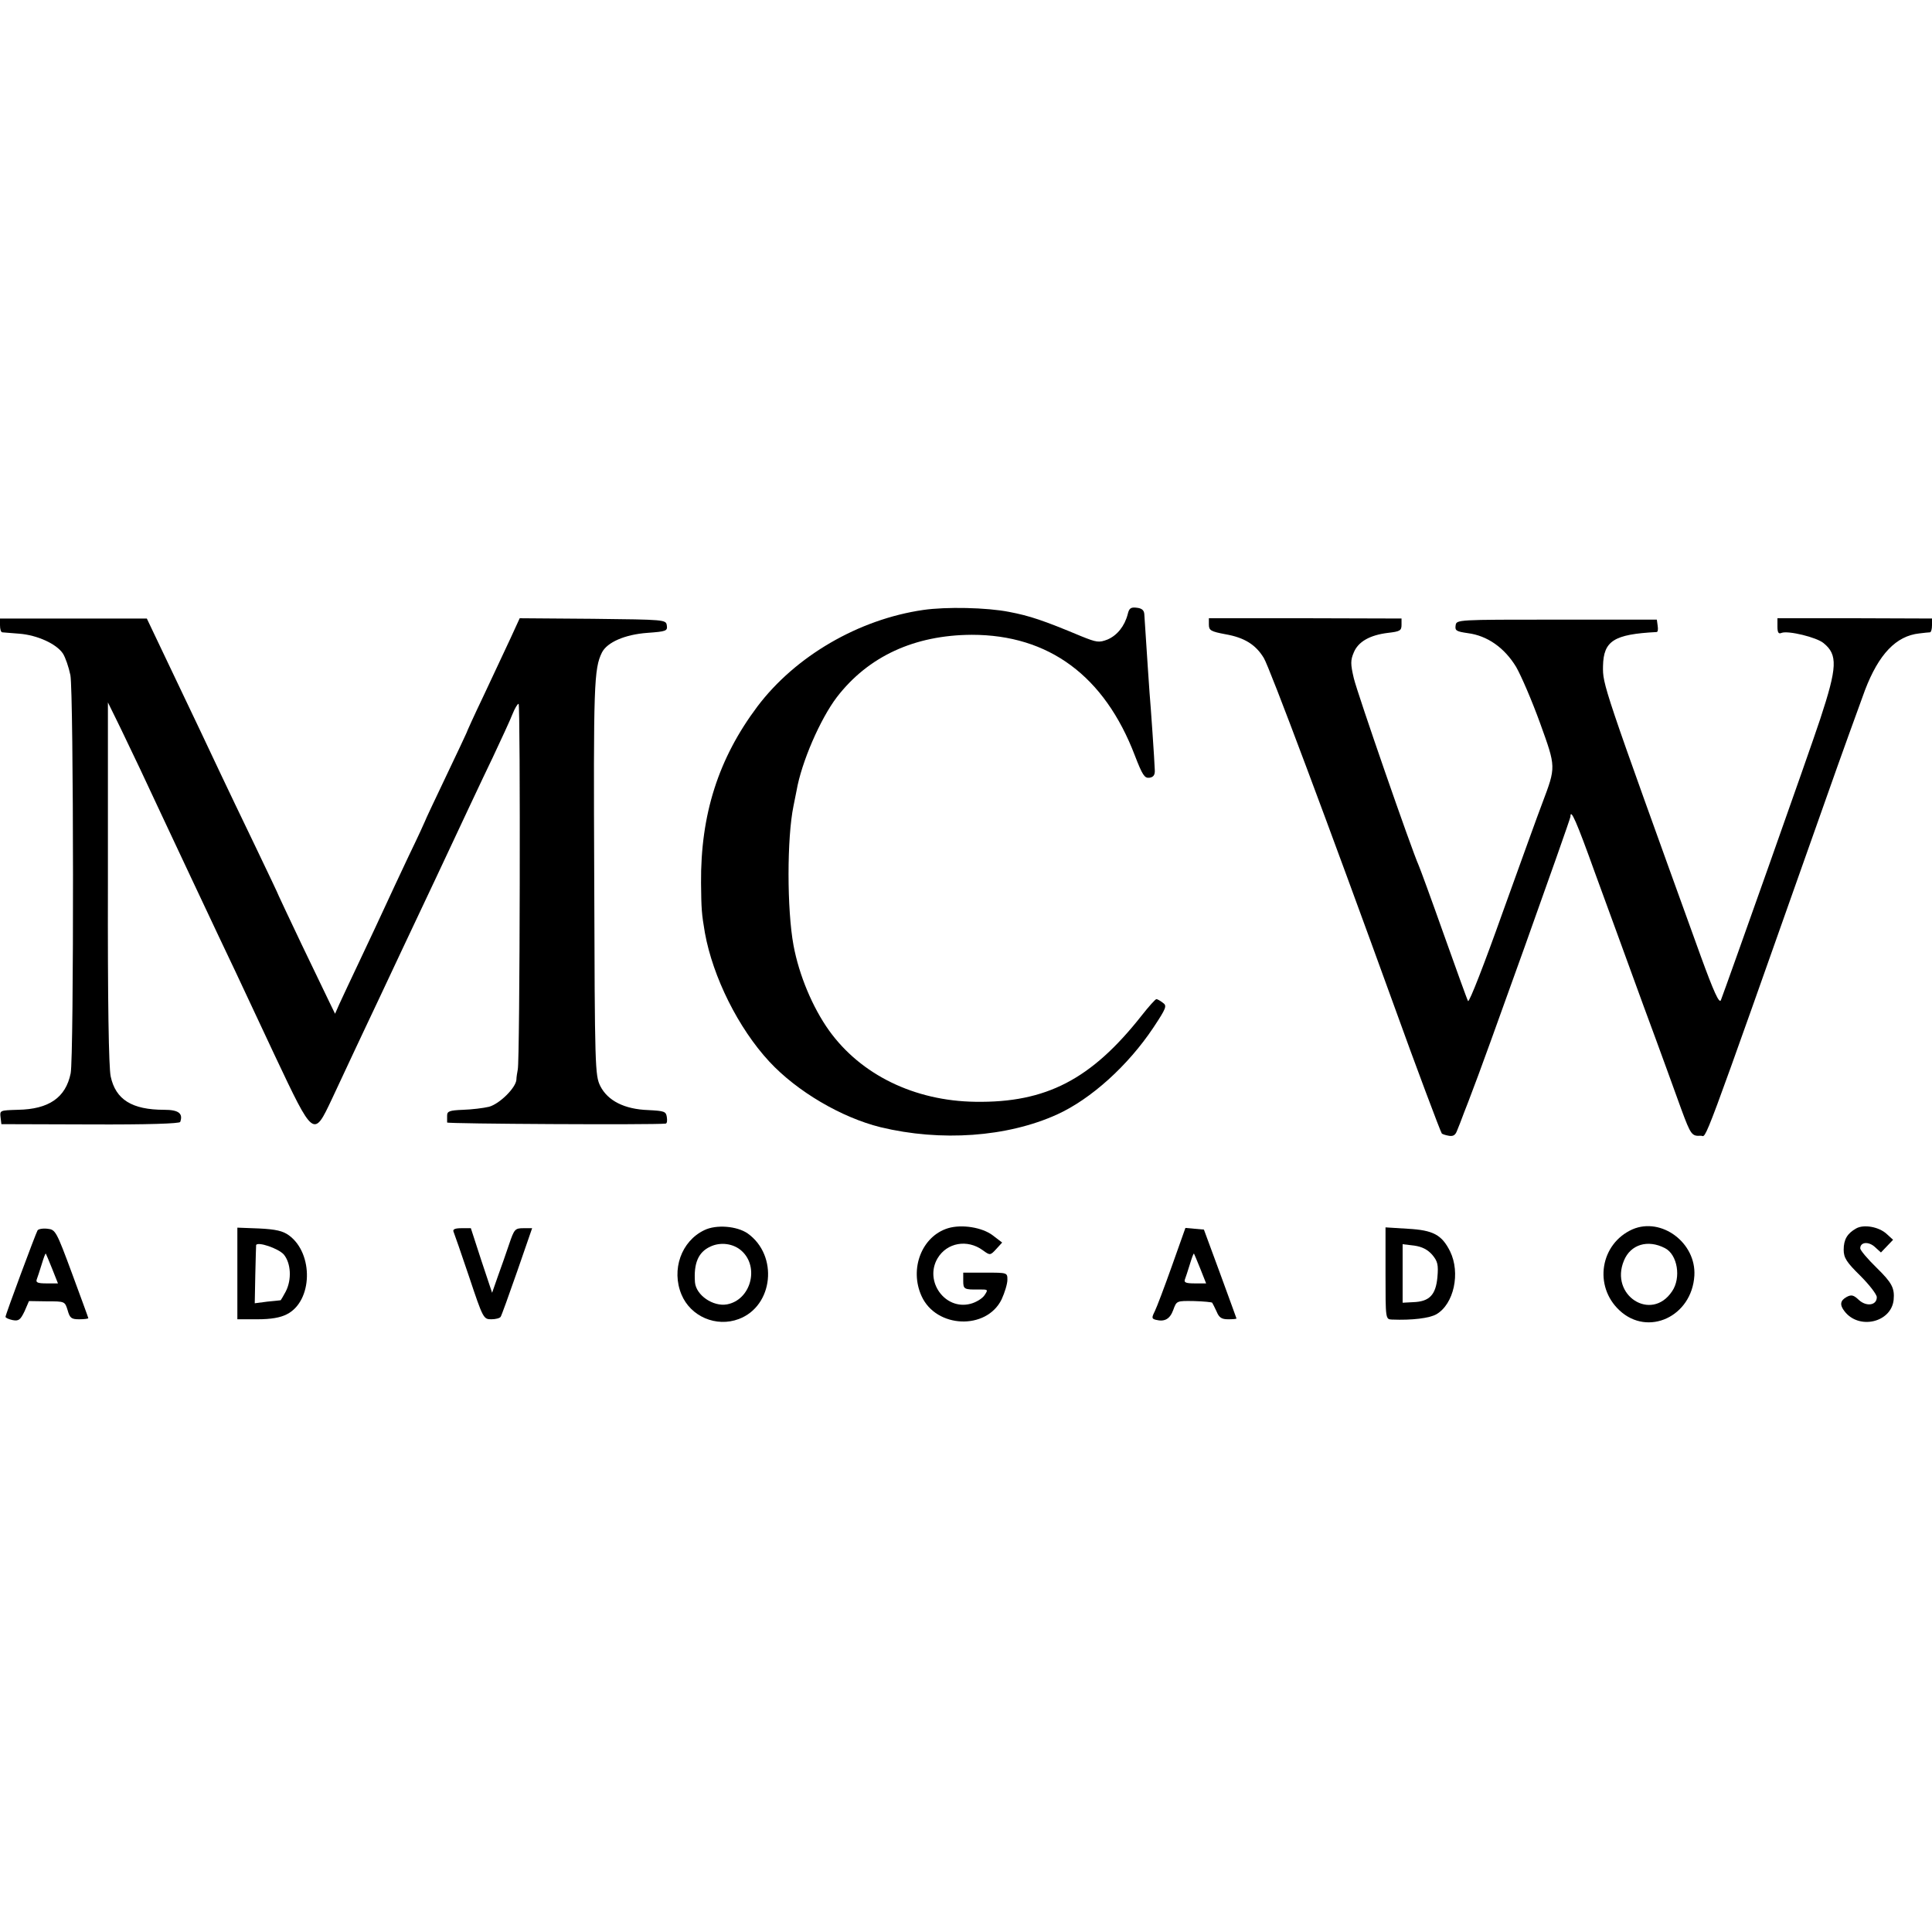 <?xml version="1.0" standalone="no"?>
<!DOCTYPE svg PUBLIC "-//W3C//DTD SVG 20010904//EN"
 "http://www.w3.org/TR/2001/REC-SVG-20010904/DTD/svg10.dtd">
<svg version="1.0" xmlns="http://www.w3.org/2000/svg"
 width="700pt" height="700pt" viewBox="0 0 700 700"
 preserveAspectRatio="xMidYMid meet">
<g transform="translate(0,700) scale(0.1,-0.1)"
fill="#000000" stroke="none">
<path d="M3345 4790 c-234 -34 -463 -167 -601 -350 -141 -188 -206 -391 -204
-640 1 -93 2 -110 14 -180 29 -160 121 -345 233 -466 101 -109 262 -203 403
-238 219 -53 459 -36 640 46 123 56 257 177 349 315 47 71 50 79 34 90 -9 7
-20 13 -23 13 -4 0 -28 -27 -54 -60 -182 -231 -346 -316 -602 -312 -221 3
-415 98 -530 258 -60 84 -109 201 -129 309 -24 130 -24 389 0 505 3 14 8 39
11 55 18 104 86 260 146 339 114 148 281 225 489 226 279 0 481 -149 591 -438
27 -70 35 -82 52 -80 15 2 21 10 20 28 -1 33 -15 236 -19 280 -2 29 -9 129
-19 285 -1 14 -9 21 -27 23 -22 3 -28 -2 -33 -23 -11 -43 -38 -77 -73 -92 -31
-12 -39 -11 -96 12 -136 57 -187 74 -261 88 -81 16 -228 19 -311 7z"/>
<path d="M0 4735 c0 -14 3 -25 8 -26 4 0 32 -3 62 -5 65 -5 135 -37 158 -72 9
-14 21 -49 27 -78 12 -60 13 -1385 1 -1443 -18 -88 -79 -130 -191 -132 -65 -2
-66 -2 -63 -27 l3 -25 323 -1 c206 -1 323 3 325 9 11 31 -6 44 -58 44 -117 0
-176 37 -194 121 -7 34 -11 266 -10 703 l0 652 32 -65 c18 -36 55 -115 84
-175 28 -61 111 -236 183 -390 72 -154 146 -309 163 -345 17 -36 81 -173 143
-305 141 -298 140 -298 207 -156 25 53 61 130 80 171 19 41 61 129 92 195 31
66 123 262 205 435 81 173 173 369 205 435 31 66 64 137 72 158 8 20 18 37 22
37 7 0 5 -1295 -3 -1325 -2 -11 -5 -28 -5 -37 -2 -29 -60 -87 -99 -98 -21 -5
-63 -10 -94 -11 -49 -2 -58 -5 -58 -21 0 -10 0 -21 0 -25 0 -5 746 -9 792 -4
5 1 6 11 4 24 -3 20 -9 22 -67 25 -87 3 -147 34 -174 87 -19 39 -20 63 -22
755 -3 700 -1 757 28 816 19 37 83 65 164 71 69 5 74 7 71 27 -3 21 -7 21
-268 24 l-265 2 -33 -72 c-19 -40 -62 -133 -97 -207 -35 -73 -63 -135 -63
-137 0 -1 -34 -73 -75 -159 -41 -86 -75 -158 -75 -160 0 -1 -26 -58 -59 -126
-32 -68 -71 -151 -86 -184 -15 -33 -55 -118 -89 -190 -34 -71 -68 -145 -77
-164 l-15 -34 -19 39 c-10 21 -56 117 -102 212 -45 95 -83 175 -83 176 0 2
-39 84 -86 182 -48 99 -103 215 -124 259 -41 87 -90 191 -198 417 l-70 147
-266 0 -266 0 0 -24z"/>
<path d="M4380 4737 c0 -21 7 -25 60 -35 69 -12 110 -38 139 -86 20 -32 233
-600 476 -1271 70 -195 165 -448 169 -452 2 -2 13 -6 25 -8 16 -3 24 2 30 18
5 12 17 42 26 67 10 25 21 54 25 65 37 92 360 996 360 1006 0 33 23 -20 88
-201 39 -107 119 -325 177 -485 59 -159 120 -328 137 -375 34 -92 38 -97 70
-95 24 2 -15 -105 450 1210 60 171 126 352 145 404 50 131 113 197 197 206 17
2 34 4 39 4 4 1 7 12 7 26 l0 24 -280 1 -280 0 0 -30 c0 -22 4 -28 15 -23 24
9 127 -16 152 -37 52 -42 50 -87 -12 -275 -37 -113 -340 -967 -360 -1019 -6
-13 -26 31 -73 160 -357 988 -355 983 -354 1051 2 91 39 115 194 123 5 0 6 10
4 23 l-3 22 -363 0 c-362 0 -363 0 -366 -21 -3 -19 3 -22 44 -28 71 -9 133
-53 175 -122 19 -33 58 -124 87 -204 58 -161 58 -157 8 -290 -14 -36 -78 -214
-144 -397 -65 -183 -121 -327 -125 -320 -4 7 -43 116 -88 242 -45 127 -86 239
-91 250 -25 55 -223 626 -235 678 -12 51 -12 65 0 93 16 39 58 63 124 71 43 5
49 8 49 29 l0 23 -349 1 -349 0 0 -23z"/>
<path d="M2552 2543 c-84 -40 -120 -144 -83 -233 33 -80 126 -120 208 -89 125
47 144 230 32 310 -39 27 -114 33 -157 12z m136 -76 c64 -59 32 -177 -54 -193
-50 -9 -112 33 -116 80 -5 69 12 109 55 129 37 18 85 12 115 -16z"/>
<path d="M3435 2550 c-95 -29 -141 -147 -96 -246 53 -117 235 -124 290 -12 11
24 21 56 21 71 0 26 0 26 -80 26 l-80 0 0 -30 c0 -30 3 -32 58 -31 32 0 33 0
19 -21 -8 -12 -31 -26 -51 -31 -92 -24 -168 82 -119 165 34 57 108 70 164 29
26 -19 27 -19 49 5 l21 23 -34 26 c-38 29 -112 41 -162 26z"/>
<path d="M5915 2546 c-117 -52 -142 -206 -47 -294 103 -96 262 -22 271 126 7
119 -119 213 -224 168z m117 -68 c46 -23 60 -108 26 -157 -75 -112 -227 -14
-174 112 24 58 86 77 148 45z"/>
<path d="M6725 2549 c-32 -18 -45 -40 -45 -77 0 -29 10 -45 60 -94 33 -33 60
-68 60 -78 0 -30 -38 -35 -65 -10 -19 18 -27 20 -44 11 -24 -13 -26 -29 -8
-52 52 -68 169 -41 178 41 4 43 -6 62 -61 116 -33 32 -60 64 -60 71 0 23 30
26 53 5 l22 -20 22 23 22 23 -23 21 c-28 26 -83 36 -111 20z"/>
<path d="M136 2542 c-7 -12 -116 -305 -116 -313 0 -4 12 -9 26 -12 22 -4 28 1
43 32 l16 37 65 -1 c65 0 65 0 75 -32 8 -29 14 -33 42 -33 18 0 33 2 33 4 0 2
-27 75 -59 162 -57 154 -60 159 -89 162 -17 2 -33 -1 -36 -6z m53 -139 l21
-53 -41 0 c-31 0 -40 3 -36 14 3 8 11 32 18 55 7 23 13 40 15 39 1 -2 12 -27
23 -55z"/>
<path d="M860 2386 l0 -166 73 0 c49 0 83 6 106 18 94 47 98 220 8 286 -22 16
-47 22 -108 25 l-79 3 0 -166z m168 69 c26 -31 30 -91 7 -135 -9 -17 -17 -30
-18 -31 -1 0 -23 -3 -48 -5 l-46 -6 2 104 c1 56 3 105 3 107 6 13 80 -12 100
-34z"/>
<path d="M1643 2538 c3 -7 29 -82 57 -165 50 -150 52 -153 80 -153 16 0 31 4
34 9 3 4 30 79 60 165 l54 156 -32 0 c-30 0 -33 -4 -51 -57 -11 -32 -29 -85
-41 -117 l-21 -60 -39 117 -38 117 -34 0 c-23 0 -32 -4 -29 -12z"/>
<path d="M4246 2413 c-27 -76 -55 -150 -62 -164 -12 -24 -11 -27 4 -31 32 -8
51 3 63 36 12 33 12 33 75 32 35 -1 65 -4 66 -6 2 -3 9 -17 16 -32 9 -22 18
-28 42 -28 16 0 30 1 30 3 0 1 -27 74 -59 162 l-59 160 -34 3 -33 3 -49 -138z
m103 -10 l21 -53 -41 0 c-31 0 -40 3 -36 14 3 8 11 32 18 55 7 23 13 40 15 39
1 -2 12 -27 23 -55z"/>
<path d="M5020 2386 c0 -165 0 -166 23 -167 74 -3 136 5 161 19 64 37 88 150
50 228 -30 60 -61 77 -154 82 l-80 5 0 -167z m169 68 c20 -24 23 -36 19 -82
-6 -64 -29 -88 -88 -90 l-38 -2 0 106 0 106 42 -5 c28 -4 48 -14 65 -33z"/>
</g>
</svg>
